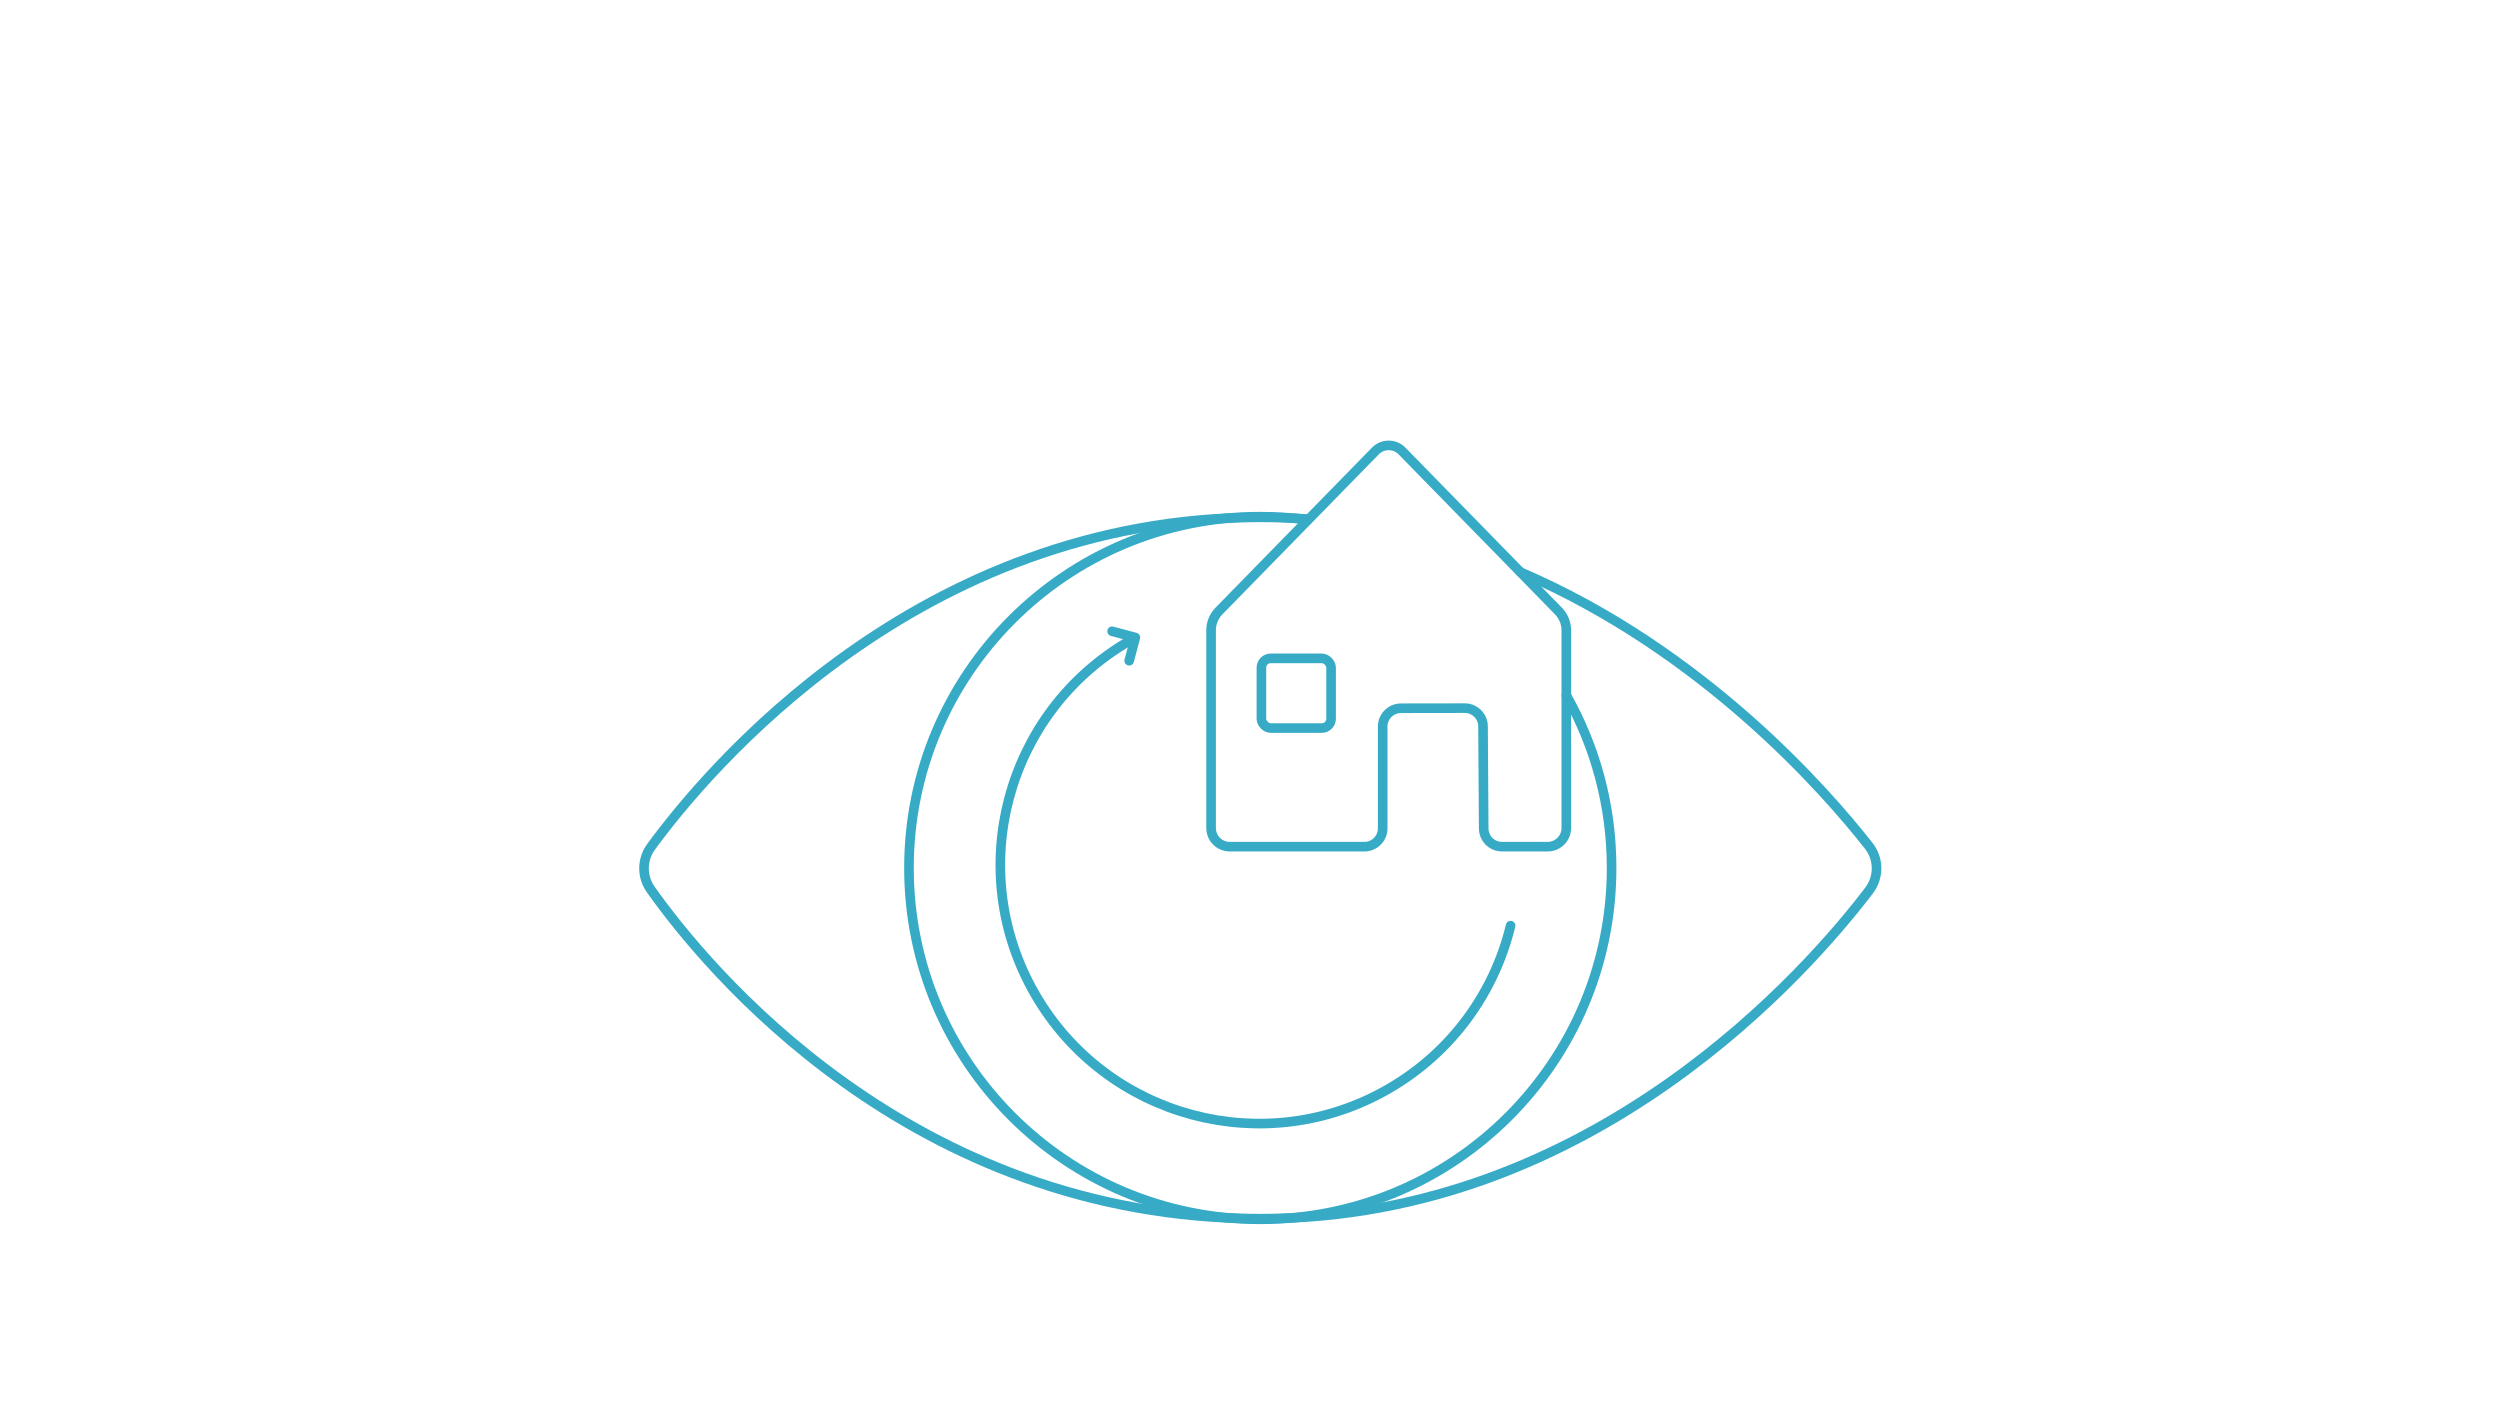<?xml version="1.0" encoding="UTF-8"?> <svg xmlns="http://www.w3.org/2000/svg" id="Ebene_1" data-name="Ebene 1" viewBox="0 0 260.22 146.38"><defs><style> .cls-1 { stroke-linejoin: round; } .cls-1, .cls-2 { fill: none; stroke: #37abc6; stroke-linecap: round; } .cls-2 { stroke-miterlimit: 10; } </style></defs><g><g><path class="cls-2" d="M157.236,96.348c-1.671,6.902-6.052,13.136-12.683,16.975-12.872,7.453-29.349,3.059-36.801-9.813-7.453-12.872-3.059-29.349,9.813-36.801"></path><polyline class="cls-1" points="115.757 65.709 118.178 66.355 117.533 68.776"></polyline></g><g><path class="cls-2" d="M158.258,59.546c19.031,8.168,31.825,22.844,36.257,28.496,1.068,1.363,1.084,3.264.036,4.643-6.121,8.054-28.637,34.163-63.313,34.163-36.518,0-57.891-26.326-63.504-34.262-.948-1.34-.932-3.122.037-4.447,5.779-7.901,27.754-34.291,63.467-34.291,1.65,0,3.275.062,4.873.181"></path><path class="cls-2" d="M163.035,72.377c3,5.307,4.713,11.439,4.713,17.97,0,20.196-16.372,36.568-36.568,36.568s-36.568-16.372-36.568-36.568,16.372-36.568,36.568-36.568c1.67,0,3.314.112,4.925.329"></path></g></g><path class="cls-1" d="M161.093,88.126h-4.756c-1.046,0-1.895-.844-1.902-1.889l-.069-10.638c-.007-1.047-.858-1.891-1.905-1.889l-6.64.01c-1.049.002-1.899.853-1.899,1.902l0,10.604c0,1.05-.851,1.902-1.902,1.902h-14.019c-1.072,0-1.941-.869-1.941-1.941v-20.58c0-.75.294-1.471.818-2.007l16.281-16.655c.762-.779,2.015-.779,2.776,0l16.281,16.655c.524.537.818,1.257.818,2.007v20.58c0,1.072-.869,1.941-1.941,1.941Z"></path><rect class="cls-1" x="131.297" y="68.528" width="7.253" height="7.253" rx=".967" ry=".967"></rect></svg> 